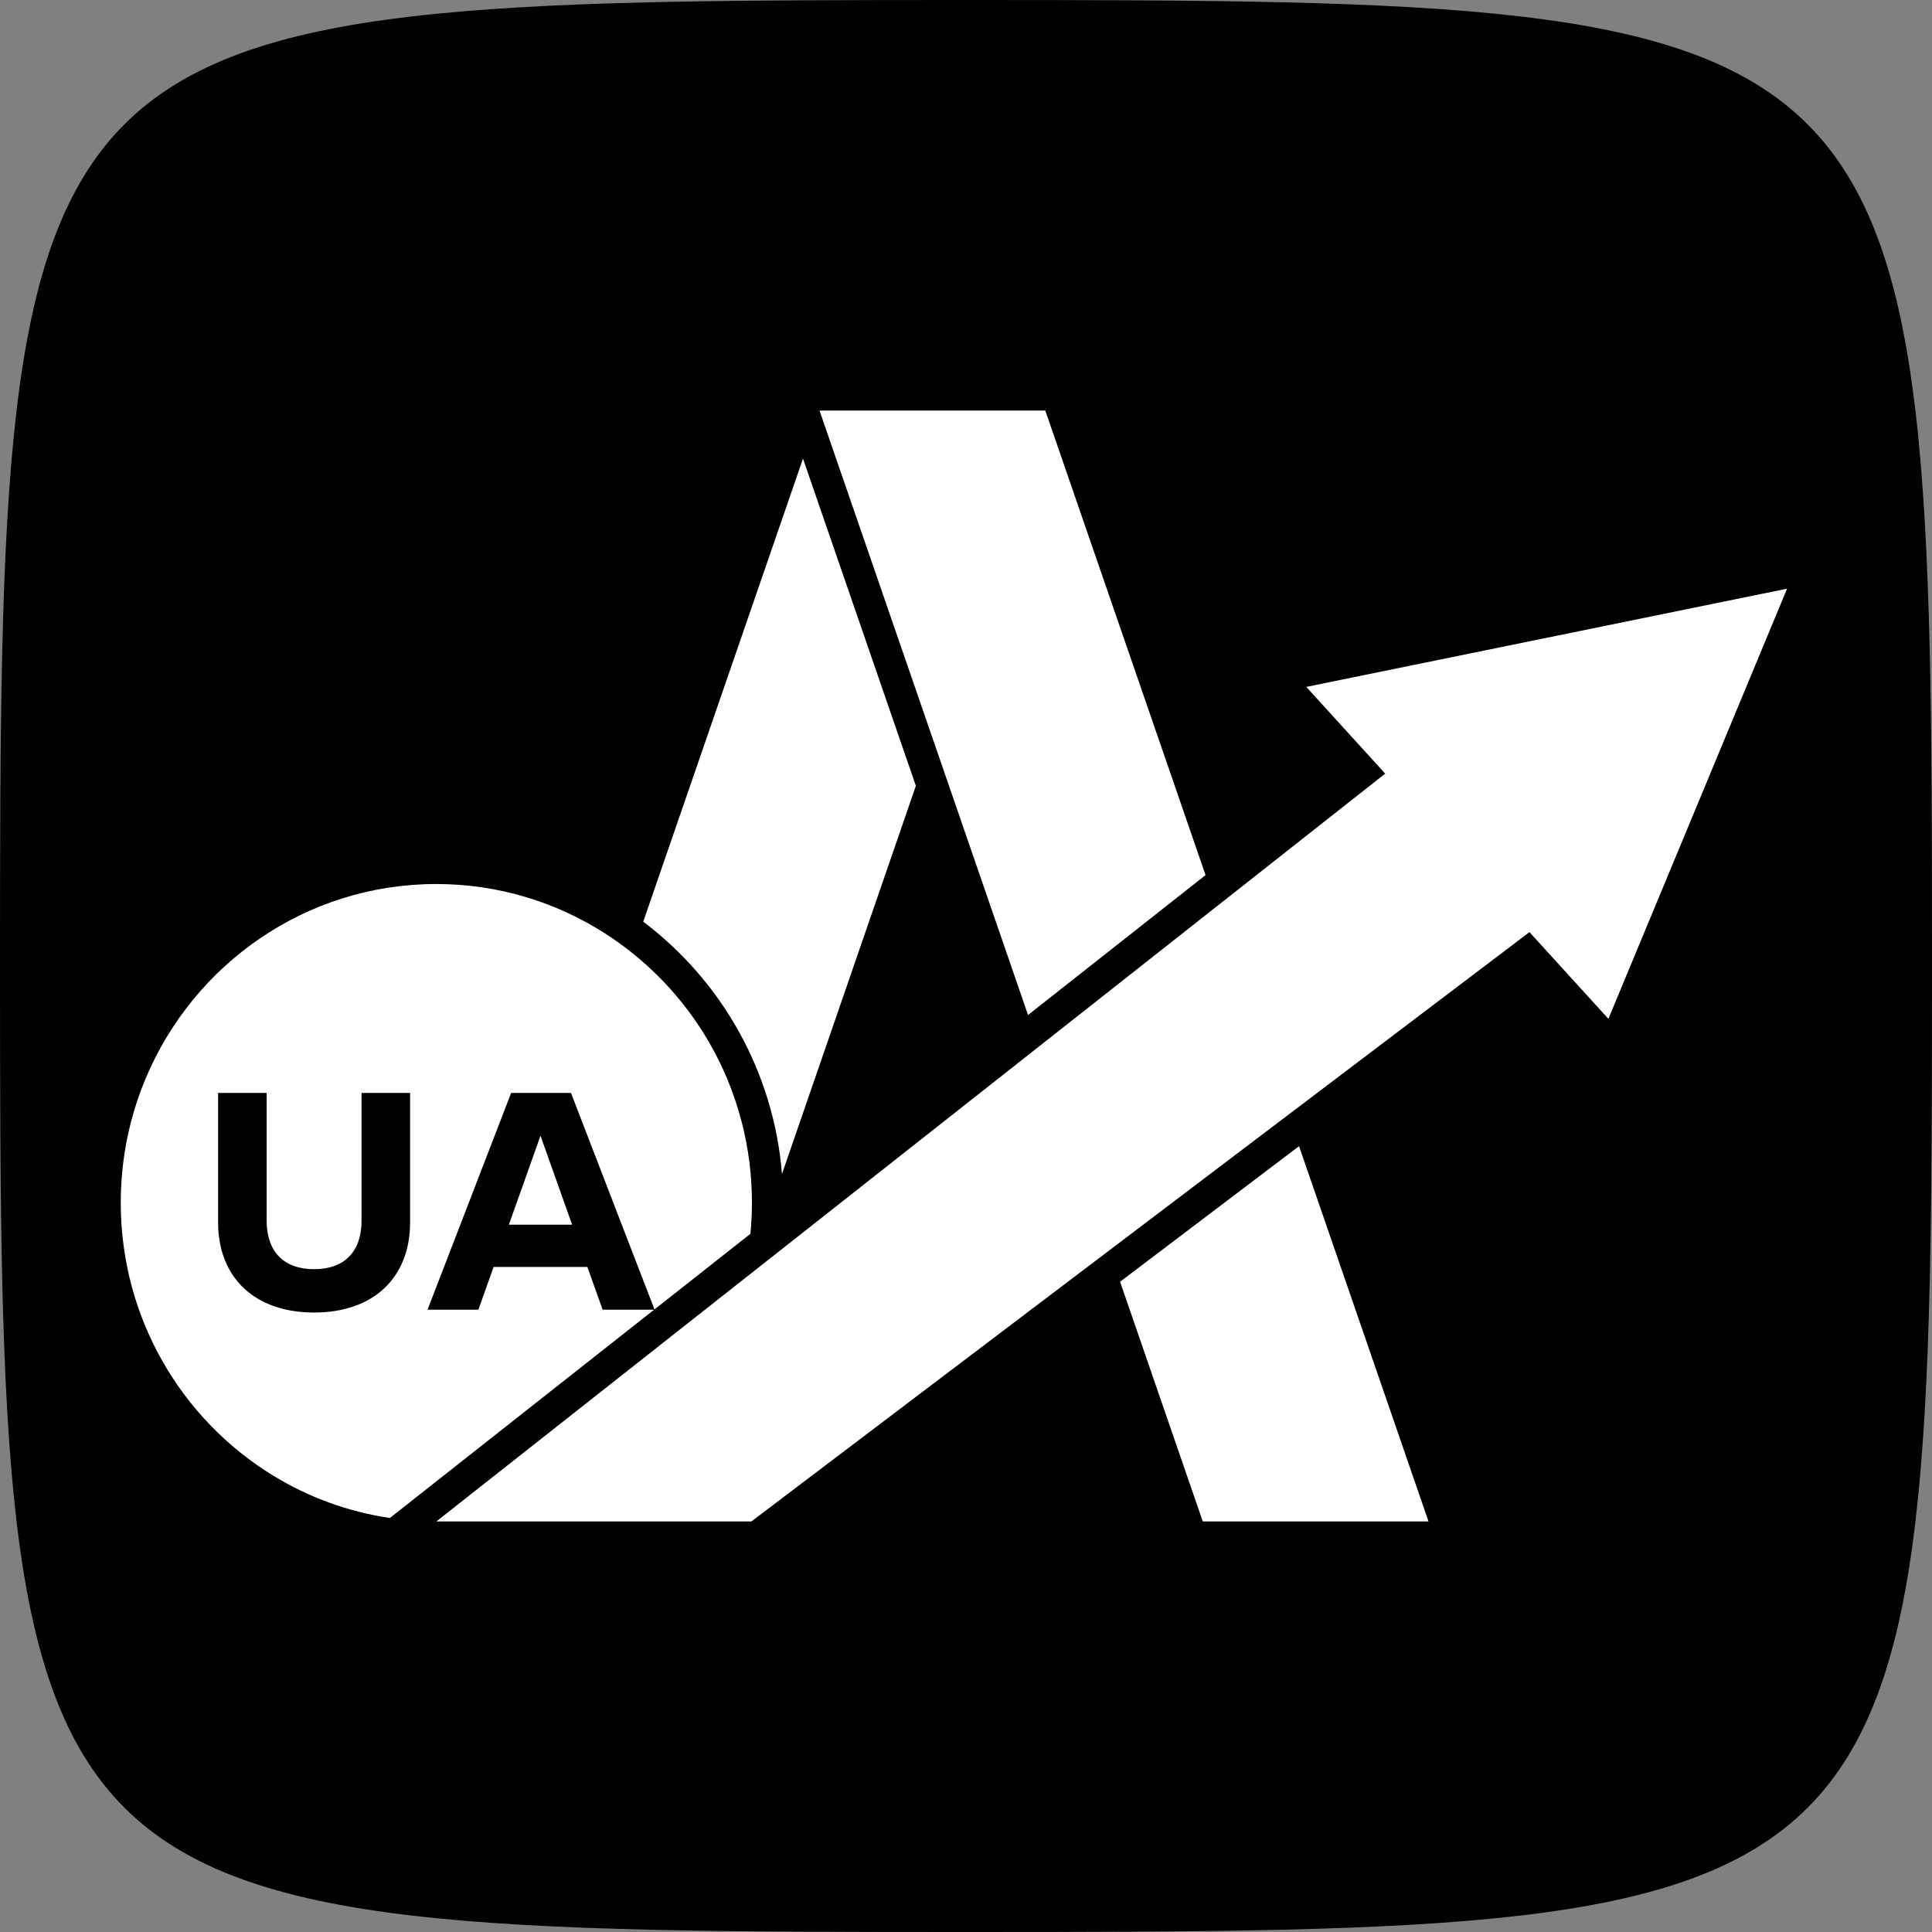 <svg width="80" height="80" viewBox="0 0 80 80" fill="none" xmlns="http://www.w3.org/2000/svg">
<rect x="0" y="0" width="80" height="80" fill="#808080" stroke="none"/>
<path d="M40 0C0.395 0 0 0.405 0 40C0 79.595 0.395 80 40 80C79.605 80 80 79.605 80 40C80 0.395 79.595 0 40 0Z" fill="black"/>
<g clip-path="url(#clip0_431_2318)">
<path d="M13.006 54.349C10.528 54.349 9.031 52.885 9.031 50.618V45.257H11.042V50.547C11.042 51.822 11.744 52.554 13.006 52.554C14.269 52.554 14.97 51.822 14.97 50.547V45.257H16.981V50.618C16.981 52.885 15.485 54.349 13.006 54.349ZM30.724 46.504C30.563 45.872 30.357 45.258 30.109 44.666C29.25 42.614 27.89 40.831 26.186 39.465C25.834 39.183 25.467 38.918 25.087 38.673C23.059 37.366 20.652 36.605 18.068 36.605C12.655 36.605 8.011 39.929 6.027 44.666C5.779 45.258 5.572 45.872 5.411 46.504C5.143 47.559 5 48.664 5 49.803C5 54.586 7.52 58.775 11.292 61.09C12.01 61.531 12.774 61.904 13.575 62.2C14.395 62.503 15.255 62.724 16.143 62.857L16.97 62.205L17.271 61.968L18.855 60.719L27.087 54.231H24.953L24.322 52.46H21.704H20.44L19.809 54.231H19.721H17.704L21.165 45.257H22.816H23.644L23.931 46.003L27.1 54.221L31.073 51.09C31.113 50.666 31.136 50.237 31.136 49.803C31.136 48.664 30.993 47.559 30.724 46.504Z" fill="white"/>
<path d="M18.068 63L23.898 58.405L18.068 63H18.068Z" fill="white"/>
<path d="M22.381 47.028L21.071 50.712H23.69L22.988 48.736L22.381 47.028Z" fill="white"/>
<path d="M38.61 30.55L39.296 32.54L42.569 42.029L49.919 36.236L43.97 18.99L43.284 17.001H33.935L38.609 30.55H38.61Z" fill="white"/>
<path d="M32.38 48.612L37.924 32.54L33.25 18.99L26.635 38.166C29.854 40.59 32.034 44.343 32.38 48.612Z" fill="white"/>
<path d="M46.38 53.074L49.804 63H59.152L53.791 47.46L46.38 53.074Z" fill="white"/>
<path d="M54.09 28.443L54.53 28.926L57.358 32.034L51.449 36.691L50.37 37.541L43.02 43.334L41.941 44.185L32.792 51.395L32.294 51.788L30.907 52.881L30.746 53.008L30.745 53.008L23.898 58.405L18.068 63H18.092H18.092H24.021H27.416H28.789H31.113L44.844 52.6L45.932 51.776L53.344 46.162L54.432 45.338L63.332 38.597L66.6 42.188L70.015 33.967L73.999 24.376L54.09 28.443Z" fill="white"/>
</g>
<defs>
<clipPath id="clip0_431_2318">
<rect width="69" height="46" fill="white" transform="translate(5 17)"/>
</clipPath>
</defs>
</svg>
